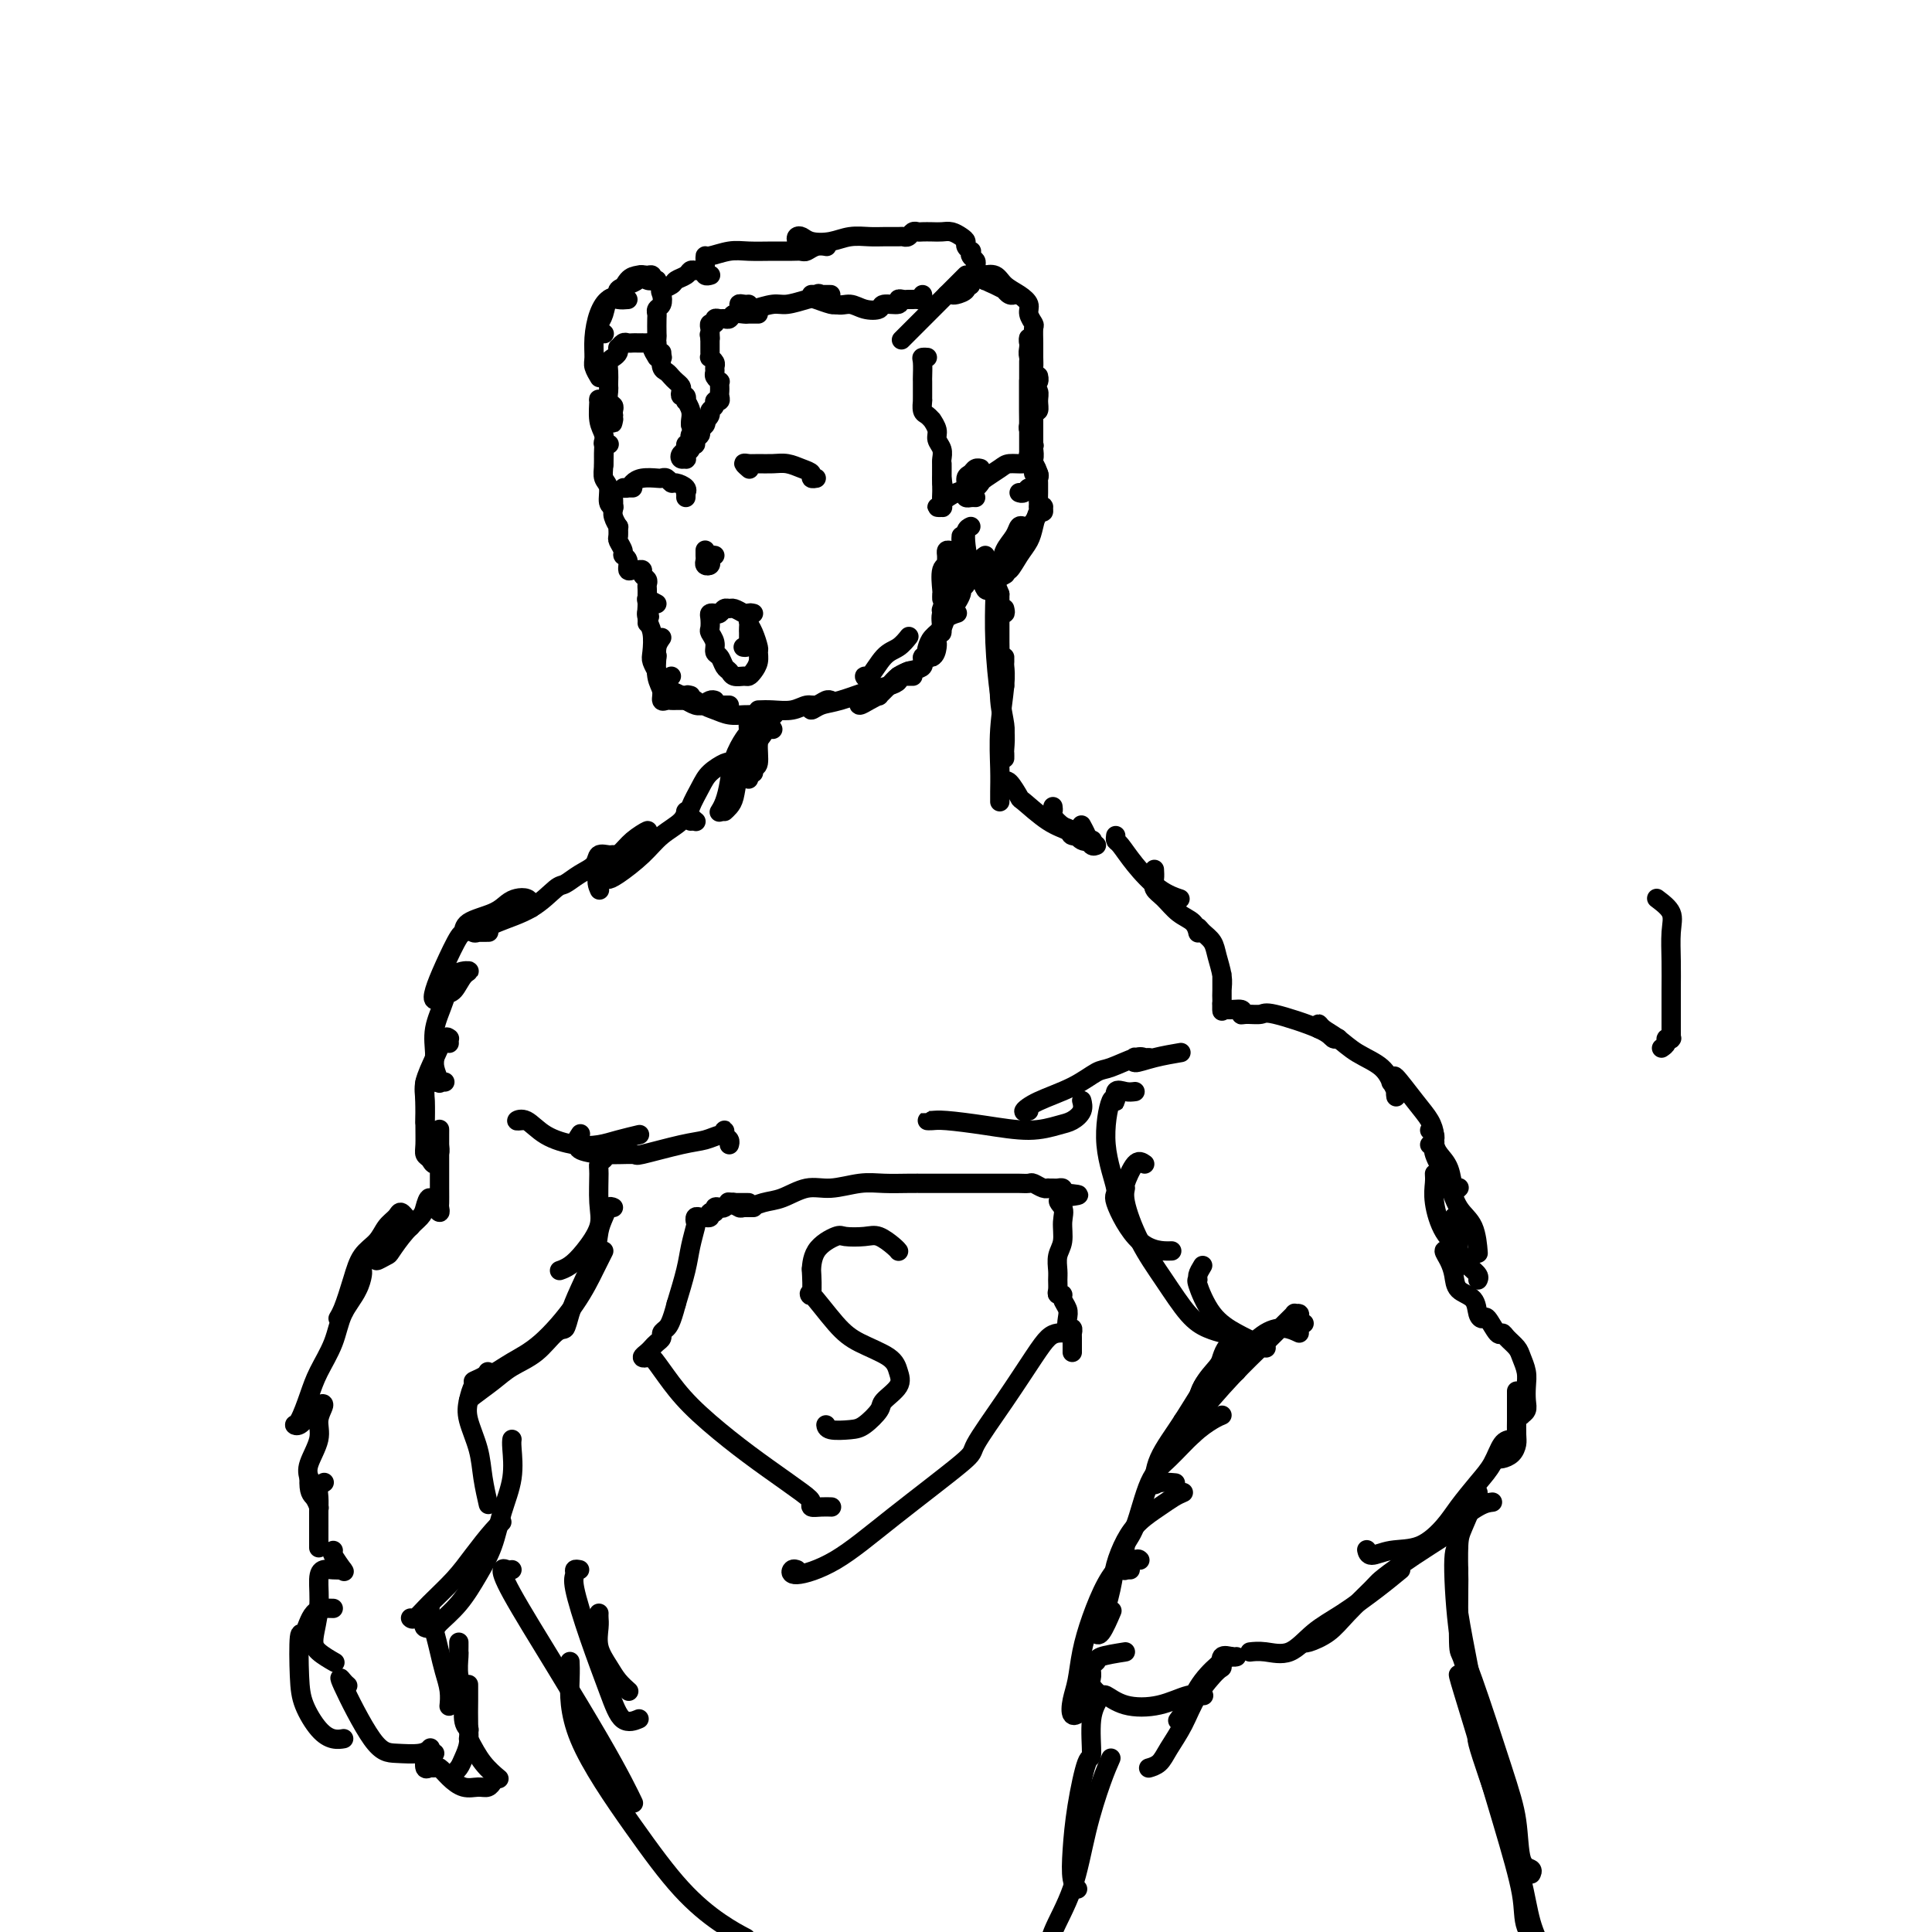 <svg viewBox='0 0 400 400' version='1.1' xmlns='http://www.w3.org/2000/svg' xmlns:xlink='http://www.w3.org/1999/xlink'><g fill='none' stroke='#000000' stroke-width='4' stroke-linecap='round' stroke-linejoin='round'><path d='M136,74c-0.444,-0.732 -0.889,-1.464 -1,-2c-0.111,-0.536 0.111,-0.876 0,-1c-0.111,-0.124 -0.554,-0.033 -1,0c-0.446,0.033 -0.893,0.009 -1,0c-0.107,-0.009 0.126,-0.004 0,0c-0.126,0.004 -0.612,0.005 -1,0c-0.388,-0.005 -0.679,-0.016 -1,0c-0.321,0.016 -0.674,0.060 -1,0c-0.326,-0.060 -0.626,-0.223 -1,0c-0.374,0.223 -0.822,0.833 -1,1c-0.178,0.167 -0.086,-0.107 0,0c0.086,0.107 0.167,0.596 0,1c-0.167,0.404 -0.581,0.724 -1,1c-0.419,0.276 -0.844,0.507 -1,1c-0.156,0.493 -0.043,1.249 0,2c0.043,0.751 0.015,1.496 0,2c-0.015,0.504 -0.018,0.765 0,1c0.018,0.235 0.057,0.444 0,1c-0.057,0.556 -0.211,1.458 0,2c0.211,0.542 0.788,0.723 1,1c0.212,0.277 0.061,0.651 0,1c-0.061,0.349 -0.030,0.675 0,1'/><path d='M127,86c-0.311,2.556 -0.089,1.444 0,1c0.089,-0.444 0.044,-0.222 0,0'/><path d='M126,83c-0.307,-0.027 -0.614,-0.055 -1,0c-0.386,0.055 -0.849,0.191 -1,0c-0.151,-0.191 0.012,-0.709 0,0c-0.012,0.709 -0.199,2.645 0,4c0.199,1.355 0.785,2.128 1,3c0.215,0.872 0.057,1.842 0,3c-0.057,1.158 -0.015,2.504 0,3c0.015,0.496 0.004,0.142 0,0c-0.004,-0.142 -0.002,-0.071 0,0'/><path d='M126,92c0.113,-0.027 0.225,-0.053 0,0c-0.225,0.053 -0.788,0.187 -1,0c-0.212,-0.187 -0.072,-0.695 0,0c0.072,0.695 0.076,2.593 0,4c-0.076,1.407 -0.230,2.325 0,3c0.230,0.675 0.846,1.109 1,2c0.154,0.891 -0.155,2.239 0,3c0.155,0.761 0.772,0.936 1,1c0.228,0.064 0.065,0.018 0,0c-0.065,-0.018 -0.033,-0.009 0,0'/><path d='M127,102c-0.008,0.240 -0.016,0.480 0,1c0.016,0.520 0.057,1.319 0,2c-0.057,0.681 -0.211,1.244 0,2c0.211,0.756 0.789,1.705 1,2c0.211,0.295 0.057,-0.065 0,0c-0.057,0.065 -0.015,0.556 0,1c0.015,0.444 0.004,0.841 0,1c-0.004,0.159 -0.002,0.079 0,0'/><path d='M128,109c0.033,0.786 0.065,1.571 0,2c-0.065,0.429 -0.229,0.501 0,1c0.229,0.499 0.849,1.426 1,2c0.151,0.574 -0.167,0.795 0,1c0.167,0.205 0.819,0.394 1,1c0.181,0.606 -0.110,1.629 0,2c0.110,0.371 0.622,0.088 1,0c0.378,-0.088 0.623,0.018 1,0c0.377,-0.018 0.886,-0.160 1,0c0.114,0.160 -0.165,0.621 0,1c0.165,0.379 0.776,0.675 1,1c0.224,0.325 0.060,0.678 0,1c-0.060,0.322 -0.016,0.614 0,1c0.016,0.386 0.004,0.866 0,1c-0.004,0.134 -0.001,-0.079 0,0c0.001,0.079 0.000,0.451 0,1c-0.000,0.549 -0.000,1.274 0,2'/><path d='M134,126c0.928,2.812 0.249,1.341 0,1c-0.249,-0.341 -0.067,0.447 0,1c0.067,0.553 0.019,0.872 0,1c-0.019,0.128 -0.010,0.064 0,0'/><path d='M136,125c-0.853,-0.461 -1.707,-0.923 -2,-1c-0.293,-0.077 -0.027,0.230 0,1c0.027,0.770 -0.185,2.004 0,3c0.185,0.996 0.768,1.756 1,3c0.232,1.244 0.114,2.973 0,4c-0.114,1.027 -0.223,1.354 0,2c0.223,0.646 0.778,1.613 1,2c0.222,0.387 0.111,0.193 0,0'/><path d='M137,132c-0.420,0.592 -0.841,1.183 -1,2c-0.159,0.817 -0.058,1.858 0,2c0.058,0.142 0.071,-0.617 0,0c-0.071,0.617 -0.226,2.610 0,4c0.226,1.390 0.834,2.176 1,3c0.166,0.824 -0.109,1.685 0,2c0.109,0.315 0.604,0.084 1,0c0.396,-0.084 0.694,-0.023 1,0c0.306,0.023 0.621,0.006 1,0c0.379,-0.006 0.823,-0.002 1,0c0.177,0.002 0.089,0.001 0,0'/><path d='M139,140c-0.407,0.334 -0.814,0.668 -1,1c-0.186,0.332 -0.152,0.663 0,1c0.152,0.337 0.423,0.679 1,1c0.577,0.321 1.461,0.622 2,1c0.539,0.378 0.732,0.833 1,1c0.268,0.167 0.611,0.045 1,0c0.389,-0.045 0.826,-0.013 1,0c0.174,0.013 0.087,0.006 0,0'/><path d='M143,144c-0.436,-0.121 -0.871,-0.243 -1,0c-0.129,0.243 0.049,0.850 0,1c-0.049,0.150 -0.325,-0.156 0,0c0.325,0.156 1.253,0.774 2,1c0.747,0.226 1.314,0.061 2,0c0.686,-0.061 1.490,-0.016 2,0c0.510,0.016 0.724,0.004 1,0c0.276,-0.004 0.613,-0.001 1,0c0.387,0.001 0.825,0.000 1,0c0.175,-0.000 0.088,-0.000 0,0'/><path d='M148,145c-0.268,-0.091 -0.536,-0.182 -1,0c-0.464,0.182 -1.125,0.637 -1,1c0.125,0.363 1.036,0.633 2,1c0.964,0.367 1.982,0.830 3,1c1.018,0.170 2.036,0.045 3,0c0.964,-0.045 1.875,-0.012 3,0c1.125,0.012 2.464,0.003 3,0c0.536,-0.003 0.268,-0.002 0,0'/><path d='M157,147c0.894,-0.033 1.787,-0.065 3,0c1.213,0.065 2.745,0.228 4,0c1.255,-0.228 2.231,-0.846 3,-1c0.769,-0.154 1.330,0.154 2,0c0.670,-0.154 1.450,-0.772 2,-1c0.550,-0.228 0.872,-0.065 1,0c0.128,0.065 0.064,0.033 0,0'/><path d='M168,146c-0.146,0.520 -0.293,1.040 0,1c0.293,-0.040 1.024,-0.640 2,-1c0.976,-0.360 2.195,-0.478 4,-1c1.805,-0.522 4.196,-1.446 6,-2c1.804,-0.554 3.020,-0.736 4,-1c0.980,-0.264 1.726,-0.610 2,-1c0.274,-0.390 0.078,-0.826 0,-1c-0.078,-0.174 -0.039,-0.087 0,0'/><path d='M180,141c-0.465,-0.532 -0.930,-1.064 -1,-1c-0.070,0.064 0.255,0.724 1,0c0.745,-0.724 1.911,-2.833 3,-4c1.089,-1.167 2.101,-1.391 3,-2c0.899,-0.609 1.685,-1.603 2,-2c0.315,-0.397 0.157,-0.199 0,0'/><path d='M343,186c1.268,0.958 2.536,1.915 3,3c0.464,1.085 0.124,2.296 0,4c-0.124,1.704 -0.033,3.900 0,6c0.033,2.100 0.009,4.104 0,6c-0.009,1.896 -0.001,3.685 0,5c0.001,1.315 -0.004,2.155 0,3c0.004,0.845 0.016,1.693 0,2c-0.016,0.307 -0.059,0.071 0,0c0.059,-0.071 0.222,0.022 0,0c-0.222,-0.022 -0.829,-0.160 -1,0c-0.171,0.160 0.094,0.617 0,1c-0.094,0.383 -0.547,0.691 -1,1'/><path d='M178,145c-0.162,0.502 -0.325,1.004 0,1c0.325,-0.004 1.136,-0.515 2,-1c0.864,-0.485 1.780,-0.943 2,-1c0.220,-0.057 -0.256,0.286 0,0c0.256,-0.286 1.244,-1.200 2,-2c0.756,-0.800 1.280,-1.485 2,-2c0.720,-0.515 1.634,-0.862 2,-1c0.366,-0.138 0.183,-0.069 0,0'/><path d='M189,140c-0.311,0.007 -0.621,0.014 -1,0c-0.379,-0.014 -0.825,-0.050 -1,0c-0.175,0.050 -0.079,0.187 0,0c0.079,-0.187 0.140,-0.698 1,-1c0.860,-0.302 2.518,-0.396 3,-1c0.482,-0.604 -0.211,-1.717 0,-2c0.211,-0.283 1.324,0.264 2,0c0.676,-0.264 0.913,-1.340 1,-2c0.087,-0.660 0.025,-0.903 0,-1c-0.025,-0.097 -0.012,-0.049 0,0'/><path d='M193,136c0.109,-0.440 0.218,-0.880 0,-1c-0.218,-0.120 -0.764,0.081 -1,0c-0.236,-0.081 -0.161,-0.442 0,-1c0.161,-0.558 0.408,-1.313 1,-2c0.592,-0.688 1.530,-1.308 2,-2c0.470,-0.692 0.473,-1.456 1,-2c0.527,-0.544 1.579,-0.870 2,-1c0.421,-0.130 0.210,-0.065 0,0'/><path d='M195,131c-0.012,0.024 -0.023,0.049 0,0c0.023,-0.049 0.082,-0.170 0,-1c-0.082,-0.830 -0.305,-2.369 0,-3c0.305,-0.631 1.140,-0.355 2,-1c0.860,-0.645 1.747,-2.212 2,-3c0.253,-0.788 -0.128,-0.799 0,-1c0.128,-0.201 0.765,-0.593 1,-1c0.235,-0.407 0.067,-0.831 0,-1c-0.067,-0.169 -0.034,-0.085 0,0'/><path d='M197,127c-0.437,0.061 -0.875,0.122 -1,0c-0.125,-0.122 0.061,-0.428 0,-1c-0.061,-0.572 -0.370,-1.411 0,-2c0.370,-0.589 1.420,-0.929 2,-2c0.580,-1.071 0.692,-2.875 1,-4c0.308,-1.125 0.814,-1.572 1,-2c0.186,-0.428 0.053,-0.837 0,-1c-0.053,-0.163 -0.027,-0.082 0,0'/><path d='M199,114c-0.732,0.024 -1.464,0.047 -2,0c-0.536,-0.047 -0.877,-0.165 -1,0c-0.123,0.165 -0.029,0.614 0,1c0.029,0.386 -0.006,0.708 0,1c0.006,0.292 0.054,0.554 0,1c-0.054,0.446 -0.211,1.075 0,2c0.211,0.925 0.788,2.145 1,3c0.212,0.855 0.057,1.346 0,1c-0.057,-0.346 -0.016,-1.527 0,-2c0.016,-0.473 0.008,-0.236 0,0'/><path d='M199,112c0.006,-0.533 0.013,-1.066 0,-1c-0.013,0.066 -0.045,0.730 0,1c0.045,0.270 0.166,0.146 0,1c-0.166,0.854 -0.619,2.685 -1,4c-0.381,1.315 -0.690,2.115 -1,3c-0.310,0.885 -0.622,1.854 -1,3c-0.378,1.146 -0.822,2.470 -1,3c-0.178,0.530 -0.089,0.265 0,0'/><path d='M197,117c-0.845,-0.008 -1.691,-0.016 -2,1c-0.309,1.016 -0.083,3.056 0,4c0.083,0.944 0.022,0.793 0,1c-0.022,0.207 -0.006,0.774 0,1c0.006,0.226 0.003,0.113 0,0'/><path d='M137,73c-0.423,0.083 -0.845,0.167 -1,0c-0.155,-0.167 -0.042,-0.583 0,-1c0.042,-0.417 0.012,-0.833 0,-1c-0.012,-0.167 -0.006,-0.083 0,0'/><path d='M147,57c0.112,-0.030 0.223,-0.061 0,0c-0.223,0.061 -0.781,0.213 -1,0c-0.219,-0.213 -0.101,-0.790 0,-1c0.101,-0.210 0.183,-0.053 0,0c-0.183,0.053 -0.630,0.003 -1,0c-0.370,-0.003 -0.661,0.041 -1,0c-0.339,-0.041 -0.725,-0.165 -1,0c-0.275,0.165 -0.438,0.621 -1,1c-0.562,0.379 -1.523,0.683 -2,1c-0.477,0.317 -0.471,0.648 -1,1c-0.529,0.352 -1.592,0.725 -2,1c-0.408,0.275 -0.162,0.453 0,1c0.162,0.547 0.239,1.464 0,2c-0.239,0.536 -0.796,0.692 -1,1c-0.204,0.308 -0.056,0.767 0,1c0.056,0.233 0.019,0.238 0,1c-0.019,0.762 -0.019,2.279 0,3c0.019,0.721 0.057,0.645 0,1c-0.057,0.355 -0.208,1.142 0,2c0.208,0.858 0.777,1.788 1,2c0.223,0.212 0.101,-0.294 0,0c-0.101,0.294 -0.181,1.388 0,2c0.181,0.612 0.623,0.741 1,1c0.377,0.259 0.688,0.648 1,1c0.312,0.352 0.623,0.668 1,1c0.377,0.332 0.819,0.682 1,1c0.181,0.318 0.100,0.606 0,1c-0.100,0.394 -0.219,0.896 0,1c0.219,0.104 0.777,-0.190 1,0c0.223,0.190 0.112,0.863 0,1c-0.112,0.137 -0.226,-0.262 0,0c0.226,0.262 0.792,1.186 1,2c0.208,0.814 0.060,1.518 0,2c-0.060,0.482 -0.030,0.741 0,1'/><path d='M143,88c1.082,3.732 0.286,2.060 0,2c-0.286,-0.060 -0.063,1.490 0,2c0.063,0.510 -0.035,-0.021 0,0c0.035,0.021 0.202,0.595 0,1c-0.202,0.405 -0.773,0.641 -1,1c-0.227,0.359 -0.109,0.839 0,1c0.109,0.161 0.211,0.001 0,0c-0.211,-0.001 -0.733,0.157 -1,0c-0.267,-0.157 -0.278,-0.630 0,-1c0.278,-0.370 0.844,-0.638 1,-1c0.156,-0.362 -0.098,-0.818 0,-1c0.098,-0.182 0.547,-0.090 1,0c0.453,0.090 0.910,0.179 1,0c0.090,-0.179 -0.186,-0.625 0,-1c0.186,-0.375 0.833,-0.678 1,-1c0.167,-0.322 -0.147,-0.664 0,-1c0.147,-0.336 0.756,-0.668 1,-1c0.244,-0.332 0.122,-0.666 0,-1'/><path d='M146,87c0.553,-1.190 -0.063,-0.165 0,0c0.063,0.165 0.805,-0.529 1,-1c0.195,-0.471 -0.158,-0.718 0,-1c0.158,-0.282 0.827,-0.601 1,-1c0.173,-0.399 -0.150,-0.880 0,-1c0.150,-0.120 0.772,0.122 1,0c0.228,-0.122 0.062,-0.606 0,-1c-0.062,-0.394 -0.020,-0.697 0,-1c0.020,-0.303 0.020,-0.606 0,-1c-0.020,-0.394 -0.058,-0.879 0,-1c0.058,-0.121 0.213,0.123 0,0c-0.213,-0.123 -0.793,-0.611 -1,-1c-0.207,-0.389 -0.041,-0.678 0,-1c0.041,-0.322 -0.041,-0.678 0,-1c0.041,-0.322 0.207,-0.611 0,-1c-0.207,-0.389 -0.788,-0.878 -1,-1c-0.212,-0.122 -0.057,0.122 0,0c0.057,-0.122 0.015,-0.610 0,-1c-0.015,-0.390 -0.004,-0.682 0,-1c0.004,-0.318 0.001,-0.662 0,-1c-0.001,-0.338 -0.001,-0.669 0,-1'/><path d='M147,70c-0.308,-1.653 -0.079,-0.284 0,0c0.079,0.284 0.006,-0.516 0,-1c-0.006,-0.484 0.054,-0.651 0,-1c-0.054,-0.349 -0.222,-0.878 0,-1c0.222,-0.122 0.833,0.165 1,0c0.167,-0.165 -0.111,-0.780 0,-1c0.111,-0.220 0.611,-0.045 1,0c0.389,0.045 0.668,-0.041 1,0c0.332,0.041 0.719,0.207 1,0c0.281,-0.207 0.457,-0.788 1,-1c0.543,-0.212 1.452,-0.057 2,0c0.548,0.057 0.735,0.015 1,0c0.265,-0.015 0.607,-0.004 1,0c0.393,0.004 0.837,0.001 1,0c0.163,-0.001 0.047,-0.000 0,0c-0.047,0.000 -0.023,0.000 0,0'/><path d='M155,63c-0.288,0.028 -0.576,0.056 -1,0c-0.424,-0.056 -0.986,-0.196 -1,0c-0.014,0.196 0.518,0.729 1,1c0.482,0.271 0.915,0.282 2,0c1.085,-0.282 2.823,-0.856 4,-1c1.177,-0.144 1.794,0.144 3,0c1.206,-0.144 3.003,-0.718 4,-1c0.997,-0.282 1.195,-0.271 2,0c0.805,0.271 2.217,0.804 3,1c0.783,0.196 0.938,0.056 1,0c0.062,-0.056 0.031,-0.028 0,0'/><path d='M172,61c-1.127,0.005 -2.255,0.009 -3,0c-0.745,-0.009 -1.109,-0.032 -1,0c0.109,0.032 0.689,0.117 1,0c0.311,-0.117 0.354,-0.437 1,0c0.646,0.437 1.897,1.630 3,2c1.103,0.370 2.058,-0.082 3,0c0.942,0.082 1.870,0.698 3,1c1.130,0.302 2.464,0.291 3,0c0.536,-0.291 0.276,-0.863 1,-1c0.724,-0.137 2.432,0.159 3,0c0.568,-0.159 -0.003,-0.775 0,-1c0.003,-0.225 0.579,-0.059 1,0c0.421,0.059 0.687,0.012 1,0c0.313,-0.012 0.672,0.011 1,0c0.328,-0.011 0.624,-0.054 1,0c0.376,0.054 0.832,0.207 1,0c0.168,-0.207 0.048,-0.773 0,-1c-0.048,-0.227 -0.024,-0.113 0,0'/><path d='M146,55c0.004,-0.301 0.008,-0.603 0,-1c-0.008,-0.397 -0.029,-0.891 0,-1c0.029,-0.109 0.108,0.167 1,0c0.892,-0.167 2.596,-0.777 4,-1c1.404,-0.223 2.508,-0.059 4,0c1.492,0.059 3.372,0.012 5,0c1.628,-0.012 3.004,0.011 4,0c0.996,-0.011 1.612,-0.055 2,0c0.388,0.055 0.547,0.211 1,0c0.453,-0.211 1.199,-0.788 2,-1c0.801,-0.212 1.657,-0.061 2,0c0.343,0.061 0.171,0.030 0,0'/><path d='M166,52c-0.402,-0.740 -0.803,-1.479 -1,-2c-0.197,-0.521 -0.188,-0.823 0,-1c0.188,-0.177 0.557,-0.230 1,0c0.443,0.230 0.961,0.741 2,1c1.039,0.259 2.601,0.266 4,0c1.399,-0.266 2.637,-0.803 4,-1c1.363,-0.197 2.852,-0.052 4,0c1.148,0.052 1.957,0.010 3,0c1.043,-0.010 2.321,0.011 3,0c0.679,-0.011 0.758,-0.056 1,0c0.242,0.056 0.645,0.211 1,0c0.355,-0.211 0.661,-0.788 1,-1c0.339,-0.212 0.709,-0.057 1,0c0.291,0.057 0.501,0.018 1,0c0.499,-0.018 1.286,-0.016 2,0c0.714,0.016 1.353,0.045 2,0c0.647,-0.045 1.301,-0.166 2,0c0.699,0.166 1.441,0.618 2,1c0.559,0.382 0.933,0.694 1,1c0.067,0.306 -0.175,0.607 0,1c0.175,0.393 0.765,0.879 1,1c0.235,0.121 0.116,-0.123 0,0c-0.116,0.123 -0.227,0.611 0,1c0.227,0.389 0.794,0.678 1,1c0.206,0.322 0.053,0.677 0,1c-0.053,0.323 -0.004,0.612 0,1c0.004,0.388 -0.037,0.874 0,1c0.037,0.126 0.154,-0.107 0,0c-0.154,0.107 -0.577,0.553 -1,1'/><path d='M201,58c0.363,1.729 -0.730,1.052 -1,1c-0.270,-0.052 0.281,0.522 0,1c-0.281,0.478 -1.395,0.860 -2,1c-0.605,0.140 -0.701,0.038 -1,0c-0.299,-0.038 -0.800,-0.011 -1,0c-0.200,0.011 -0.100,0.005 0,0'/><path d='M200,57c0.042,-0.042 0.085,-0.085 0,0c-0.085,0.085 -0.297,0.297 -1,1c-0.703,0.703 -1.898,1.898 -3,3c-1.102,1.102 -2.110,2.110 -3,3c-0.890,0.890 -1.661,1.661 -2,2c-0.339,0.339 -0.245,0.245 -1,1c-0.755,0.755 -2.359,2.359 -3,3c-0.641,0.641 -0.321,0.321 0,0'/><path d='M204,58c-0.020,0.113 -0.041,0.226 0,0c0.041,-0.226 0.143,-0.789 0,-1c-0.143,-0.211 -0.530,-0.068 -1,0c-0.470,0.068 -1.022,0.061 -1,0c0.022,-0.061 0.618,-0.175 1,0c0.382,0.175 0.550,0.639 1,1c0.450,0.361 1.182,0.619 2,1c0.818,0.381 1.722,0.887 2,1c0.278,0.113 -0.070,-0.166 0,0c0.070,0.166 0.557,0.775 1,1c0.443,0.225 0.841,0.064 1,0c0.159,-0.064 0.080,-0.032 0,0'/><path d='M205,57c-0.608,0.048 -1.217,0.096 -1,0c0.217,-0.096 1.258,-0.335 2,0c0.742,0.335 1.183,1.246 2,2c0.817,0.754 2.009,1.352 3,2c0.991,0.648 1.782,1.345 2,2c0.218,0.655 -0.138,1.267 0,2c0.138,0.733 0.769,1.586 1,2c0.231,0.414 0.061,0.387 0,1c-0.061,0.613 -0.013,1.865 0,3c0.013,1.135 -0.011,2.151 0,3c0.011,0.849 0.055,1.530 0,2c-0.055,0.470 -0.211,0.728 0,1c0.211,0.272 0.789,0.557 1,1c0.211,0.443 0.057,1.042 0,1c-0.057,-0.042 -0.016,-0.726 0,-1c0.016,-0.274 0.008,-0.137 0,0'/><path d='M214,72c-0.420,-0.257 -0.841,-0.515 -1,-1c-0.159,-0.485 -0.058,-1.199 0,-1c0.058,0.199 0.072,1.309 0,2c-0.072,0.691 -0.230,0.961 0,2c0.230,1.039 0.847,2.846 1,4c0.153,1.154 -0.159,1.654 0,2c0.159,0.346 0.788,0.537 1,1c0.212,0.463 0.005,1.196 0,2c-0.005,0.804 0.191,1.678 0,2c-0.191,0.322 -0.769,0.092 -1,0c-0.231,-0.092 -0.116,-0.046 0,0'/><path d='M213,76c0.000,-0.381 0.000,-0.763 0,-1c0.000,-0.237 0.000,-0.331 0,0c-0.000,0.331 0.000,1.086 0,2c0.000,0.914 -0.000,1.987 0,3c0.000,1.013 0.000,1.967 0,3c-0.000,1.033 -0.000,2.147 0,3c0.000,0.853 0.000,1.445 0,2c0.000,0.555 0.000,1.072 0,1c-0.000,-0.072 0.000,-0.735 0,-1c0.000,-0.265 0.000,-0.133 0,0'/><path d='M213,79c-0.001,-0.129 -0.001,-0.258 0,0c0.001,0.258 0.004,0.904 0,2c-0.004,1.096 -0.015,2.643 0,4c0.015,1.357 0.057,2.523 0,3c-0.057,0.477 -0.211,0.264 0,1c0.211,0.736 0.789,2.421 1,3c0.211,0.579 0.057,0.052 0,0c-0.057,-0.052 -0.015,0.371 0,0c0.015,-0.371 0.004,-1.534 0,-2c-0.004,-0.466 -0.002,-0.233 0,0'/><path d='M214,84c0.000,-0.483 0.000,-0.966 0,-1c-0.000,-0.034 -0.000,0.381 0,1c0.000,0.619 0.001,1.441 0,2c-0.001,0.559 -0.004,0.855 0,2c0.004,1.145 0.015,3.140 0,4c-0.015,0.860 -0.057,0.584 0,1c0.057,0.416 0.211,1.524 0,2c-0.211,0.476 -0.788,0.320 -1,0c-0.212,-0.320 -0.061,-0.806 0,-1c0.061,-0.194 0.030,-0.097 0,0'/><path d='M213,89c0.000,0.671 0.000,1.343 0,2c0.000,0.657 0.000,1.300 0,2c-0.000,0.700 0.000,1.458 0,2c0.000,0.542 -0.000,0.869 0,1c0.000,0.131 0.000,0.065 0,0'/><path d='M191,74c0.536,0.007 1.072,0.013 1,0c-0.072,-0.013 -0.751,-0.046 -1,0c-0.249,0.046 -0.067,0.170 0,1c0.067,0.830 0.018,2.364 0,3c-0.018,0.636 -0.006,0.373 0,1c0.006,0.627 0.004,2.142 0,3c-0.004,0.858 -0.011,1.057 0,1c0.011,-0.057 0.040,-0.371 0,0c-0.040,0.371 -0.150,1.426 0,2c0.150,0.574 0.561,0.668 1,1c0.439,0.332 0.906,0.904 1,1c0.094,0.096 -0.185,-0.283 0,0c0.185,0.283 0.834,1.227 1,2c0.166,0.773 -0.152,1.375 0,2c0.152,0.625 0.773,1.272 1,2c0.227,0.728 0.061,1.538 0,2c-0.061,0.462 -0.016,0.578 0,1c0.016,0.422 0.004,1.152 0,2c-0.004,0.848 -0.001,1.814 0,2c0.001,0.186 0.001,-0.407 0,-1'/><path d='M195,99c0.667,4.167 0.333,2.083 0,0'/><path d='M195,97c0.000,-0.428 0.000,-0.855 0,-1c-0.000,-0.145 -0.000,-0.007 0,0c0.000,0.007 0.000,-0.115 0,0c-0.000,0.115 -0.000,0.468 0,1c0.000,0.532 0.001,1.242 0,2c-0.001,0.758 -0.005,1.562 0,2c0.005,0.438 0.019,0.510 0,1c-0.019,0.490 -0.071,1.400 0,2c0.071,0.600 0.265,0.891 0,1c-0.265,0.109 -0.990,0.036 -1,0c-0.010,-0.036 0.695,-0.036 1,0c0.305,0.036 0.210,0.108 0,0c-0.210,-0.108 -0.537,-0.396 0,-1c0.537,-0.604 1.936,-1.525 3,-2c1.064,-0.475 1.791,-0.506 2,-1c0.209,-0.494 -0.102,-1.453 0,-2c0.102,-0.547 0.615,-0.683 1,-1c0.385,-0.317 0.642,-0.816 1,-1c0.358,-0.184 0.817,-0.053 1,0c0.183,0.053 0.092,0.026 0,0'/><path d='M202,103c-0.316,-0.022 -0.632,-0.043 -1,0c-0.368,0.043 -0.789,0.152 -1,0c-0.211,-0.152 -0.213,-0.565 0,-1c0.213,-0.435 0.641,-0.894 1,-1c0.359,-0.106 0.647,0.139 1,0c0.353,-0.139 0.769,-0.664 1,-1c0.231,-0.336 0.275,-0.484 1,-1c0.725,-0.516 2.131,-1.399 3,-2c0.869,-0.601 1.200,-0.920 2,-1c0.800,-0.080 2.068,0.077 3,0c0.932,-0.077 1.529,-0.390 2,0c0.471,0.390 0.817,1.481 1,2c0.183,0.519 0.203,0.465 0,1c-0.203,0.535 -0.629,1.660 -1,2c-0.371,0.340 -0.687,-0.105 -1,0c-0.313,0.105 -0.623,0.759 -1,1c-0.377,0.241 -0.822,0.069 -1,0c-0.178,-0.069 -0.089,-0.034 0,0'/><path d='M214,98c0.423,-0.096 0.845,-0.191 1,0c0.155,0.191 0.042,0.670 0,1c-0.042,0.330 -0.014,0.512 0,1c0.014,0.488 0.014,1.283 0,2c-0.014,0.717 -0.042,1.355 0,2c0.042,0.645 0.156,1.297 0,2c-0.156,0.703 -0.580,1.459 -1,2c-0.420,0.541 -0.834,0.869 -1,1c-0.166,0.131 -0.083,0.066 0,0'/><path d='M215,105c0.429,0.035 0.858,0.071 1,0c0.142,-0.071 -0.003,-0.248 0,0c0.003,0.248 0.153,0.922 0,1c-0.153,0.078 -0.608,-0.441 -1,0c-0.392,0.441 -0.722,1.841 -1,3c-0.278,1.159 -0.505,2.076 -1,3c-0.495,0.924 -1.257,1.855 -2,3c-0.743,1.145 -1.467,2.503 -2,3c-0.533,0.497 -0.874,0.134 -1,0c-0.126,-0.134 -0.036,-0.038 0,0c0.036,0.038 0.018,0.019 0,0'/><path d='M213,109c-0.325,0.042 -0.649,0.084 -1,0c-0.351,-0.084 -0.728,-0.293 -1,0c-0.272,0.293 -0.440,1.087 -1,2c-0.560,0.913 -1.513,1.943 -2,3c-0.487,1.057 -0.509,2.140 -1,3c-0.491,0.860 -1.451,1.499 -2,2c-0.549,0.501 -0.686,0.866 -1,1c-0.314,0.134 -0.804,0.038 -1,0c-0.196,-0.038 -0.098,-0.019 0,0'/><path d='M201,109c-0.407,0.184 -0.814,0.368 -1,1c-0.186,0.632 -0.152,1.711 0,3c0.152,1.289 0.423,2.786 1,4c0.577,1.214 1.461,2.143 2,3c0.539,0.857 0.732,1.642 1,2c0.268,0.358 0.611,0.289 1,0c0.389,-0.289 0.826,-0.797 1,-1c0.174,-0.203 0.087,-0.102 0,0'/><path d='M204,115c-0.322,0.219 -0.645,0.438 -1,1c-0.355,0.562 -0.743,1.467 -1,2c-0.257,0.533 -0.384,0.693 0,1c0.384,0.307 1.280,0.762 2,1c0.720,0.238 1.265,0.260 2,0c0.735,-0.260 1.659,-0.801 2,-1c0.341,-0.199 0.097,-0.057 0,0c-0.097,0.057 -0.049,0.028 0,0'/><path d='M136,58c-0.446,0.115 -0.892,0.230 -1,0c-0.108,-0.230 0.123,-0.805 0,-1c-0.123,-0.195 -0.601,-0.011 -1,0c-0.399,0.011 -0.720,-0.151 -1,0c-0.280,0.151 -0.520,0.615 -1,1c-0.480,0.385 -1.201,0.691 -2,1c-0.799,0.309 -1.677,0.622 -2,1c-0.323,0.378 -0.092,0.822 0,1c0.092,0.178 0.046,0.089 0,0'/><path d='M136,58c-0.749,0.111 -1.499,0.223 -2,0c-0.501,-0.223 -0.754,-0.780 -1,-1c-0.246,-0.220 -0.485,-0.102 -1,0c-0.515,0.102 -1.304,0.188 -2,1c-0.696,0.812 -1.298,2.350 -2,3c-0.702,0.650 -1.505,0.413 -2,1c-0.495,0.587 -0.682,2.000 -1,3c-0.318,1.000 -0.766,1.588 -1,2c-0.234,0.412 -0.255,0.649 0,1c0.255,0.351 0.787,0.814 1,1c0.213,0.186 0.106,0.093 0,0'/><path d='M130,62c-0.671,0.058 -1.342,0.116 -2,0c-0.658,-0.116 -1.302,-0.408 -2,0c-0.698,0.408 -1.451,1.514 -2,3c-0.549,1.486 -0.893,3.351 -1,5c-0.107,1.649 0.023,3.081 0,4c-0.023,0.919 -0.198,1.324 0,2c0.198,0.676 0.771,1.622 1,2c0.229,0.378 0.115,0.189 0,0'/><path d='M156,127c-0.429,-0.093 -0.857,-0.186 -1,0c-0.143,0.186 -0.000,0.651 0,1c0.000,0.349 -0.143,0.583 0,1c0.143,0.417 0.571,1.018 1,2c0.429,0.982 0.858,2.344 1,3c0.142,0.656 -0.002,0.606 0,1c0.002,0.394 0.152,1.231 0,2c-0.152,0.769 -0.604,1.471 -1,2c-0.396,0.529 -0.736,0.886 -1,1c-0.264,0.114 -0.452,-0.015 -1,0c-0.548,0.015 -1.457,0.173 -2,0c-0.543,-0.173 -0.719,-0.679 -1,-1c-0.281,-0.321 -0.668,-0.457 -1,-1c-0.332,-0.543 -0.611,-1.492 -1,-2c-0.389,-0.508 -0.889,-0.573 -1,-1c-0.111,-0.427 0.166,-1.214 0,-2c-0.166,-0.786 -0.773,-1.570 -1,-2c-0.227,-0.430 -0.072,-0.507 0,-1c0.072,-0.493 0.061,-1.404 0,-2c-0.061,-0.596 -0.171,-0.877 0,-1c0.171,-0.123 0.622,-0.086 1,0c0.378,0.086 0.682,0.223 1,0c0.318,-0.223 0.649,-0.804 1,-1c0.351,-0.196 0.721,-0.007 1,0c0.279,0.007 0.467,-0.167 1,0c0.533,0.167 1.411,0.675 2,1c0.589,0.325 0.890,0.468 1,1c0.110,0.532 0.030,1.452 0,2c-0.030,0.548 -0.008,0.725 0,1c0.008,0.275 0.002,0.650 0,1c-0.002,0.350 -0.001,0.675 0,1'/><path d='M155,133c-0.067,1.156 -0.733,1.044 -1,1c-0.267,-0.044 -0.133,-0.022 0,0'/><path d='M131,101c-0.284,0.006 -0.569,0.012 -1,0c-0.431,-0.012 -1.009,-0.042 -1,0c0.009,0.042 0.604,0.155 1,0c0.396,-0.155 0.592,-0.579 1,-1c0.408,-0.421 1.027,-0.841 2,-1c0.973,-0.159 2.301,-0.057 3,0c0.699,0.057 0.769,0.071 1,0c0.231,-0.071 0.622,-0.225 1,0c0.378,0.225 0.742,0.830 1,1c0.258,0.170 0.409,-0.094 1,0c0.591,0.094 1.623,0.547 2,1c0.377,0.453 0.101,0.905 0,1c-0.101,0.095 -0.027,-0.167 0,0c0.027,0.167 0.008,0.762 0,1c-0.008,0.238 -0.004,0.119 0,0'/><path d='M155,97c0.132,0.113 0.265,0.227 0,0c-0.265,-0.227 -0.927,-0.794 -1,-1c-0.073,-0.206 0.445,-0.052 1,0c0.555,0.052 1.148,0.003 2,0c0.852,-0.003 1.965,0.042 3,0c1.035,-0.042 1.994,-0.169 3,0c1.006,0.169 2.060,0.634 3,1c0.940,0.366 1.768,0.634 2,1c0.232,0.366 -0.130,0.829 0,1c0.130,0.171 0.751,0.049 1,0c0.249,-0.049 0.124,-0.024 0,0'/><path d='M146,114c0.002,-0.091 0.004,-0.181 0,0c-0.004,0.181 -0.015,0.634 0,1c0.015,0.366 0.056,0.644 0,1c-0.056,0.356 -0.207,0.789 0,1c0.207,0.211 0.774,0.200 1,0c0.226,-0.200 0.112,-0.590 0,-1c-0.112,-0.410 -0.223,-0.841 0,-1c0.223,-0.159 0.778,-0.045 1,0c0.222,0.045 0.111,0.023 0,0'/><path d='M207,123c-0.001,0.643 -0.001,1.286 0,2c0.001,0.714 0.004,1.498 0,3c-0.004,1.502 -0.015,3.723 0,6c0.015,2.277 0.056,4.610 0,6c-0.056,1.390 -0.207,1.836 0,2c0.207,0.164 0.774,0.047 1,0c0.226,-0.047 0.113,-0.023 0,0'/><path d='M207,123c-0.421,-1.094 -0.842,-2.188 -1,-2c-0.158,0.188 -0.053,1.657 0,2c0.053,0.343 0.053,-0.441 0,1c-0.053,1.441 -0.158,5.108 0,9c0.158,3.892 0.578,8.010 1,11c0.422,2.990 0.845,4.853 1,6c0.155,1.147 0.042,1.578 0,2c-0.042,0.422 -0.012,0.835 0,1c0.012,0.165 0.006,0.083 0,0'/><path d='M208,126c0.115,0.490 0.231,0.980 0,1c-0.231,0.020 -0.808,-0.429 -1,1c-0.192,1.429 0.001,4.736 0,8c-0.001,3.264 -0.196,6.486 0,9c0.196,2.514 0.785,4.320 1,6c0.215,1.680 0.058,3.234 0,4c-0.058,0.766 -0.016,0.745 0,1c0.016,0.255 0.004,0.787 0,1c-0.004,0.213 -0.002,0.106 0,0'/><path d='M208,137c-0.002,-0.522 -0.004,-1.045 0,-1c0.004,0.045 0.015,0.657 0,1c-0.015,0.343 -0.057,0.417 0,1c0.057,0.583 0.211,1.677 0,4c-0.211,2.323 -0.789,5.877 -1,9c-0.211,3.123 -0.057,5.817 0,8c0.057,2.183 0.015,3.857 0,5c-0.015,1.143 -0.004,1.755 0,2c0.004,0.245 0.002,0.122 0,0'/><path d='M160,151c-0.342,-0.619 -0.684,-1.239 -1,-1c-0.316,0.239 -0.607,1.336 -1,2c-0.393,0.664 -0.890,0.896 -1,2c-0.110,1.104 0.166,3.079 0,4c-0.166,0.921 -0.776,0.786 -1,1c-0.224,0.214 -0.064,0.775 0,1c0.064,0.225 0.032,0.112 0,0'/><path d='M158,150c-0.340,-0.442 -0.679,-0.884 -1,-1c-0.321,-0.116 -0.622,0.093 -1,0c-0.378,-0.093 -0.833,-0.487 -1,0c-0.167,0.487 -0.045,1.854 0,3c0.045,1.146 0.012,2.070 0,3c-0.012,0.930 -0.003,1.866 0,3c0.003,1.134 0.001,2.467 0,3c-0.001,0.533 -0.000,0.267 0,0'/><path d='M155,149c0.202,0.500 0.404,0.999 0,3c-0.404,2.001 -1.415,5.503 -2,8c-0.585,2.497 -0.744,3.989 -1,5c-0.256,1.011 -0.607,1.541 -1,2c-0.393,0.459 -0.826,0.845 -1,1c-0.174,0.155 -0.087,0.077 0,0'/><path d='M154,154c0.407,-0.303 0.814,-0.605 1,-1c0.186,-0.395 0.152,-0.881 0,-1c-0.152,-0.119 -0.423,0.129 -1,1c-0.577,0.871 -1.461,2.363 -2,4c-0.539,1.637 -0.732,3.418 -1,5c-0.268,1.582 -0.611,2.964 -1,4c-0.389,1.036 -0.826,1.724 -1,2c-0.174,0.276 -0.087,0.138 0,0'/><path d='M151,158c-0.128,-0.164 -0.256,-0.328 -1,0c-0.744,0.328 -2.105,1.149 -3,2c-0.895,0.851 -1.326,1.731 -2,3c-0.674,1.269 -1.593,2.928 -2,4c-0.407,1.072 -0.302,1.558 0,2c0.302,0.442 0.801,0.841 1,1c0.199,0.159 0.100,0.080 0,0'/><path d='M143,170c-0.427,-0.267 -0.853,-0.533 -1,-1c-0.147,-0.467 -0.014,-1.134 0,-1c0.014,0.134 -0.092,1.070 -1,2c-0.908,0.930 -2.619,1.854 -4,3c-1.381,1.146 -2.433,2.514 -4,4c-1.567,1.486 -3.649,3.092 -5,4c-1.351,0.908 -1.970,1.120 -2,1c-0.030,-0.120 0.530,-0.571 1,-1c0.470,-0.429 0.848,-0.837 1,-1c0.152,-0.163 0.076,-0.082 0,0'/><path d='M133,173c0.704,-0.584 1.408,-1.168 1,-1c-0.408,0.168 -1.927,1.089 -3,2c-1.073,0.911 -1.700,1.811 -3,3c-1.300,1.189 -3.273,2.666 -4,4c-0.727,1.334 -0.208,2.524 0,3c0.208,0.476 0.104,0.238 0,0'/><path d='M208,162c-0.052,0.091 -0.104,0.181 0,0c0.104,-0.181 0.364,-0.634 1,0c0.636,0.634 1.647,2.356 2,3c0.353,0.644 0.050,0.211 1,1c0.950,0.789 3.155,2.800 5,4c1.845,1.200 3.330,1.590 4,2c0.670,0.410 0.527,0.841 1,1c0.473,0.159 1.564,0.045 2,0c0.436,-0.045 0.218,-0.023 0,0'/><path d='M218,167c0.048,0.366 0.095,0.733 0,1c-0.095,0.267 -0.333,0.436 0,1c0.333,0.564 1.239,1.524 2,2c0.761,0.476 1.379,0.468 2,1c0.621,0.532 1.244,1.605 2,2c0.756,0.395 1.645,0.113 2,0c0.355,-0.113 0.178,-0.056 0,0'/><path d='M224,171c-0.091,-0.166 -0.182,-0.332 0,0c0.182,0.332 0.636,1.161 1,2c0.364,0.839 0.636,1.687 1,2c0.364,0.313 0.818,0.089 1,0c0.182,-0.089 0.091,-0.045 0,0'/><path d='M127,180c-0.015,-0.729 -0.030,-1.457 0,-2c0.030,-0.543 0.105,-0.900 0,-1c-0.105,-0.100 -0.388,0.058 -1,0c-0.612,-0.058 -1.551,-0.330 -2,0c-0.449,0.330 -0.406,1.264 -1,2c-0.594,0.736 -1.824,1.275 -3,2c-1.176,0.725 -2.297,1.638 -3,2c-0.703,0.362 -0.988,0.174 -2,1c-1.012,0.826 -2.753,2.666 -5,4c-2.247,1.334 -5.001,2.161 -7,3c-1.999,0.839 -3.243,1.689 -4,2c-0.757,0.311 -1.028,0.083 -1,0c0.028,-0.083 0.354,-0.022 1,0c0.646,0.022 1.613,0.006 2,0c0.387,-0.006 0.193,-0.003 0,0'/><path d='M110,188c0.065,-0.314 0.130,-0.628 0,-1c-0.130,-0.372 -0.455,-0.802 -1,-1c-0.545,-0.198 -1.308,-0.164 -2,0c-0.692,0.164 -1.311,0.460 -2,1c-0.689,0.540 -1.448,1.326 -3,2c-1.552,0.674 -3.897,1.237 -5,2c-1.103,0.763 -0.962,1.726 -1,2c-0.038,0.274 -0.253,-0.140 -1,1c-0.747,1.140 -2.026,3.835 -3,6c-0.974,2.165 -1.642,3.799 -2,5c-0.358,1.201 -0.405,1.968 0,2c0.405,0.032 1.261,-0.671 2,-1c0.739,-0.329 1.359,-0.284 2,-1c0.641,-0.716 1.303,-2.191 2,-3c0.697,-0.809 1.431,-0.950 1,-1c-0.431,-0.050 -2.025,-0.009 -3,1c-0.975,1.009 -1.329,2.986 -2,5c-0.671,2.014 -1.659,4.067 -2,6c-0.341,1.933 -0.035,3.747 0,5c0.035,1.253 -0.201,1.943 0,3c0.201,1.057 0.838,2.479 1,3c0.162,0.521 -0.153,0.140 0,0c0.153,-0.140 0.772,-0.038 1,0c0.228,0.038 0.065,0.011 0,0c-0.065,-0.011 -0.033,-0.005 0,0'/><path d='M93,216c-0.018,-0.446 -0.037,-0.892 0,-1c0.037,-0.108 0.129,0.122 0,0c-0.129,-0.122 -0.479,-0.596 -1,0c-0.521,0.596 -1.211,2.261 -2,4c-0.789,1.739 -1.675,3.552 -2,5c-0.325,1.448 -0.087,2.533 0,4c0.087,1.467 0.023,3.318 0,4c-0.023,0.682 -0.007,0.195 0,0c0.007,-0.195 0.003,-0.097 0,0'/><path d='M90,224c-0.309,0.088 -0.619,0.177 -1,0c-0.381,-0.177 -0.835,-0.619 -1,0c-0.165,0.619 -0.041,2.298 0,4c0.041,1.702 -0.000,3.428 0,5c0.000,1.572 0.042,2.990 0,4c-0.042,1.010 -0.169,1.613 0,2c0.169,0.387 0.634,0.557 1,1c0.366,0.443 0.634,1.159 1,1c0.366,-0.159 0.830,-1.193 1,-2c0.170,-0.807 0.046,-1.386 0,-2c-0.046,-0.614 -0.012,-1.264 0,-2c0.012,-0.736 0.003,-1.558 0,-1c-0.003,0.558 -0.001,2.496 0,3c0.001,0.504 -0.000,-0.427 0,0c0.000,0.427 0.001,2.210 0,4c-0.001,1.790 -0.004,3.585 0,5c0.004,1.415 0.016,2.448 0,3c-0.016,0.552 -0.060,0.622 0,1c0.060,0.378 0.223,1.064 0,1c-0.223,-0.064 -0.832,-0.877 -1,-1c-0.168,-0.123 0.104,0.444 0,0c-0.104,-0.444 -0.585,-1.898 -1,-2c-0.415,-0.102 -0.764,1.148 -1,2c-0.236,0.852 -0.359,1.305 -1,2c-0.641,0.695 -1.800,1.633 -3,3c-1.200,1.367 -2.440,3.165 -3,4c-0.560,0.835 -0.439,0.708 -1,1c-0.561,0.292 -1.805,1.002 -2,1c-0.195,-0.002 0.659,-0.715 1,-1c0.341,-0.285 0.171,-0.143 0,0'/><path d='M85,254c-0.448,-0.881 -0.897,-1.762 -1,-2c-0.103,-0.238 0.139,0.166 0,0c-0.139,-0.166 -0.660,-0.902 -1,-1c-0.340,-0.098 -0.500,0.442 -1,1c-0.500,0.558 -1.342,1.133 -2,2c-0.658,0.867 -1.134,2.027 -2,3c-0.866,0.973 -2.124,1.761 -3,3c-0.876,1.239 -1.371,2.929 -2,5c-0.629,2.071 -1.391,4.522 -2,6c-0.609,1.478 -1.063,1.983 -1,2c0.063,0.017 0.644,-0.454 1,-1c0.356,-0.546 0.488,-1.169 1,-2c0.512,-0.831 1.404,-1.872 2,-3c0.596,-1.128 0.896,-2.345 1,-3c0.104,-0.655 0.013,-0.750 0,-1c-0.013,-0.250 0.053,-0.654 0,0c-0.053,0.654 -0.227,2.368 -1,4c-0.773,1.632 -2.147,3.184 -3,5c-0.853,1.816 -1.186,3.898 -2,6c-0.814,2.102 -2.111,4.225 -3,6c-0.889,1.775 -1.371,3.202 -2,5c-0.629,1.798 -1.406,3.967 -2,5c-0.594,1.033 -1.006,0.930 -1,1c0.006,0.070 0.428,0.315 1,0c0.572,-0.315 1.294,-1.188 2,-2c0.706,-0.812 1.397,-1.564 2,-2c0.603,-0.436 1.117,-0.556 1,0c-0.117,0.556 -0.866,1.788 -1,3c-0.134,1.212 0.349,2.403 0,4c-0.349,1.597 -1.528,3.599 -2,5c-0.472,1.401 -0.236,2.200 0,3'/><path d='M64,306c-0.144,3.105 0.498,3.368 1,4c0.502,0.632 0.866,1.632 1,2c0.134,0.368 0.038,0.105 0,0c-0.038,-0.105 -0.019,-0.053 0,0'/><path d='M67,307c0.113,-0.070 0.226,-0.140 0,0c-0.226,0.140 -0.793,0.489 -1,1c-0.207,0.511 -0.056,1.185 0,2c0.056,0.815 0.015,1.770 0,3c-0.015,1.230 -0.004,2.736 0,3c0.004,0.264 0.001,-0.713 0,0c-0.001,0.713 -0.000,3.115 0,4c0.000,0.885 0.000,0.253 0,0c-0.000,-0.253 -0.000,-0.126 0,0'/><path d='M69,321c-0.222,0.089 -0.444,0.178 0,1c0.444,0.822 1.556,2.378 2,3c0.444,0.622 0.222,0.311 0,0'/><path d='M231,173c-0.054,0.394 -0.108,0.789 0,1c0.108,0.211 0.379,0.239 1,1c0.621,0.761 1.592,2.256 3,4c1.408,1.744 3.254,3.735 5,5c1.746,1.265 3.393,1.802 4,2c0.607,0.198 0.173,0.057 0,0c-0.173,-0.057 -0.087,-0.028 0,0'/><path d='M239,180c0.042,0.658 0.084,1.317 0,2c-0.084,0.683 -0.296,1.392 0,2c0.296,0.608 1.098,1.115 2,2c0.902,0.885 1.902,2.147 3,3c1.098,0.853 2.294,1.296 3,2c0.706,0.704 0.923,1.669 1,2c0.077,0.331 0.013,0.027 0,0c-0.013,-0.027 0.024,0.221 0,0c-0.024,-0.221 -0.108,-0.912 0,-1c0.108,-0.088 0.407,0.427 1,1c0.593,0.573 1.479,1.204 2,2c0.521,0.796 0.675,1.758 1,3c0.325,1.242 0.819,2.764 1,4c0.181,1.236 0.048,2.184 0,3c-0.048,0.816 -0.013,1.498 0,2c0.013,0.502 0.003,0.822 0,1c-0.003,0.178 -0.001,0.212 0,0c0.001,-0.212 0.000,-0.670 0,-1c-0.000,-0.330 -0.000,-0.533 0,-1c0.000,-0.467 0.000,-1.199 0,-2c-0.000,-0.801 -0.000,-1.672 0,-2c0.000,-0.328 0.000,-0.111 0,0c-0.000,0.111 -0.000,0.118 0,0c0.000,-0.118 0.000,-0.360 0,0c-0.000,0.360 -0.000,1.323 0,2c0.000,0.677 0.000,1.067 0,2c-0.000,0.933 -0.000,2.409 0,3c0.000,0.591 0.000,0.295 0,0'/><path d='M253,209c0.006,-0.390 0.012,-0.780 0,-1c-0.012,-0.220 -0.041,-0.269 0,0c0.041,0.269 0.151,0.857 1,1c0.849,0.143 2.437,-0.160 3,0c0.563,0.160 0.101,0.784 0,1c-0.101,0.216 0.158,0.023 1,0c0.842,-0.023 2.268,0.123 3,0c0.732,-0.123 0.771,-0.516 3,0c2.229,0.516 6.650,1.942 9,3c2.350,1.058 2.630,1.747 3,2c0.370,0.253 0.830,0.068 1,0c0.170,-0.068 0.048,-0.019 0,0c-0.048,0.019 -0.024,0.010 0,0'/><path d='M273,213c-0.045,-0.495 -0.090,-0.990 0,-1c0.090,-0.010 0.315,0.464 1,1c0.685,0.536 1.829,1.133 3,2c1.171,0.867 2.370,2.004 4,3c1.630,0.996 3.691,1.852 5,3c1.309,1.148 1.867,2.588 2,3c0.133,0.412 -0.160,-0.203 0,0c0.160,0.203 0.772,1.223 1,2c0.228,0.777 0.074,1.309 0,1c-0.074,-0.309 -0.066,-1.461 0,-2c0.066,-0.539 0.189,-0.464 0,-1c-0.189,-0.536 -0.692,-1.681 0,-1c0.692,0.681 2.579,3.188 4,5c1.421,1.812 2.377,2.930 3,4c0.623,1.070 0.913,2.090 1,3c0.087,0.910 -0.028,1.708 0,2c0.028,0.292 0.200,0.079 0,0c-0.200,-0.079 -0.771,-0.022 -1,0c-0.229,0.022 -0.114,0.011 0,0'/><path d='M296,234c0.418,0.328 0.837,0.655 1,1c0.163,0.345 0.071,0.706 0,1c-0.071,0.294 -0.120,0.520 0,1c0.120,0.480 0.411,1.214 1,2c0.589,0.786 1.478,1.623 2,3c0.522,1.377 0.679,3.294 1,4c0.321,0.706 0.806,0.202 1,0c0.194,-0.202 0.097,-0.101 0,0'/><path d='M297,236c0.055,0.311 0.111,0.621 0,1c-0.111,0.379 -0.387,0.826 0,2c0.387,1.174 1.438,3.076 2,4c0.562,0.924 0.634,0.871 1,2c0.366,1.129 1.026,3.441 2,5c0.974,1.559 2.261,2.366 3,4c0.739,1.634 0.930,4.094 1,5c0.070,0.906 0.020,0.259 0,0c-0.020,-0.259 -0.010,-0.129 0,0'/><path d='M297,243c0.036,0.548 0.073,1.097 0,2c-0.073,0.903 -0.254,2.162 0,4c0.254,1.838 0.944,4.256 2,6c1.056,1.744 2.476,2.816 3,4c0.524,1.184 0.150,2.481 0,3c-0.150,0.519 -0.075,0.259 0,0'/><path d='M301,252c-0.125,0.689 -0.250,1.378 0,2c0.250,0.622 0.876,1.175 1,2c0.124,0.825 -0.254,1.920 0,3c0.254,1.080 1.140,2.145 2,3c0.860,0.855 1.693,1.499 2,2c0.307,0.501 0.088,0.857 0,1c-0.088,0.143 -0.044,0.071 0,0'/><path d='M302,259c-0.346,-0.011 -0.692,-0.023 -1,0c-0.308,0.023 -0.579,0.079 -1,0c-0.421,-0.079 -0.992,-0.293 -1,0c-0.008,0.293 0.547,1.094 1,2c0.453,0.906 0.804,1.918 1,3c0.196,1.082 0.237,2.234 1,3c0.763,0.766 2.250,1.145 3,2c0.750,0.855 0.765,2.186 1,3c0.235,0.814 0.692,1.110 1,1c0.308,-0.110 0.468,-0.626 1,0c0.532,0.626 1.438,2.393 2,3c0.562,0.607 0.781,0.052 1,0c0.219,-0.052 0.437,0.397 1,1c0.563,0.603 1.471,1.358 2,2c0.529,0.642 0.679,1.170 1,2c0.321,0.830 0.814,1.963 1,3c0.186,1.037 0.065,1.976 0,3c-0.065,1.024 -0.074,2.131 0,3c0.074,0.869 0.230,1.501 0,2c-0.230,0.499 -0.845,0.866 -1,1c-0.155,0.134 0.151,0.036 0,0c-0.151,-0.036 -0.757,-0.010 -1,0c-0.243,0.010 -0.121,0.005 0,0'/><path d='M314,288c0.000,0.324 0.000,0.648 0,1c-0.000,0.352 -0.000,0.731 0,1c0.000,0.269 0.001,0.428 0,1c-0.001,0.572 -0.002,1.557 0,2c0.002,0.443 0.008,0.343 0,1c-0.008,0.657 -0.030,2.071 0,3c0.030,0.929 0.113,1.373 0,2c-0.113,0.627 -0.422,1.436 -1,2c-0.578,0.564 -1.425,0.883 -2,1c-0.575,0.117 -0.879,0.034 -1,0c-0.121,-0.034 -0.061,-0.017 0,0'/><path d='M313,298c-0.682,0.057 -1.363,0.114 -2,1c-0.637,0.886 -1.228,2.602 -2,4c-0.772,1.398 -1.725,2.478 -3,4c-1.275,1.522 -2.874,3.484 -4,5c-1.126,1.516 -1.780,2.585 -3,4c-1.220,1.415 -3.006,3.178 -5,4c-1.994,0.822 -4.194,0.705 -6,1c-1.806,0.295 -3.217,1.003 -4,1c-0.783,-0.003 -0.938,-0.715 -1,-1c-0.062,-0.285 -0.031,-0.142 0,0'/><path d='M309,311c-0.777,0.088 -1.554,0.176 -3,1c-1.446,0.824 -3.561,2.385 -4,3c-0.439,0.615 0.797,0.284 0,1c-0.797,0.716 -3.627,2.480 -6,4c-2.373,1.520 -4.290,2.795 -6,4c-1.710,1.205 -3.215,2.341 -4,3c-0.785,0.659 -0.851,0.842 -2,2c-1.149,1.158 -3.380,3.291 -5,5c-1.620,1.709 -2.630,2.994 -4,4c-1.370,1.006 -3.100,1.732 -4,2c-0.900,0.268 -0.972,0.076 -1,0c-0.028,-0.076 -0.014,-0.038 0,0'/><path d='M290,325c-1.471,1.213 -2.942,2.426 -5,4c-2.058,1.574 -4.702,3.508 -7,5c-2.298,1.492 -4.248,2.544 -6,4c-1.752,1.456 -3.305,3.318 -5,4c-1.695,0.682 -3.533,0.184 -5,0c-1.467,-0.184 -2.562,-0.052 -3,0c-0.438,0.052 -0.219,0.026 0,0'/><path d='M235,226c-0.614,0.075 -1.228,0.150 -2,0c-0.772,-0.150 -1.701,-0.526 -2,0c-0.299,0.526 0.032,1.955 0,2c-0.032,0.045 -0.426,-1.294 -1,0c-0.574,1.294 -1.326,5.222 -1,9c0.326,3.778 1.731,7.404 2,9c0.269,1.596 -0.598,1.160 0,3c0.598,1.840 2.661,5.957 5,8c2.339,2.043 4.954,2.012 6,2c1.046,-0.012 0.523,-0.006 0,0'/><path d='M237,241c-0.615,-0.433 -1.229,-0.867 -2,0c-0.771,0.867 -1.698,3.033 -2,4c-0.302,0.967 0.022,0.734 0,1c-0.022,0.266 -0.390,1.030 0,3c0.390,1.970 1.537,5.144 3,8c1.463,2.856 3.240,5.392 5,8c1.760,2.608 3.503,5.287 5,7c1.497,1.713 2.749,2.461 4,3c1.251,0.539 2.500,0.868 3,1c0.500,0.132 0.250,0.066 0,0'/><path d='M249,262c-0.438,0.721 -0.876,1.443 -1,2c-0.124,0.557 0.067,0.951 0,1c-0.067,0.049 -0.393,-0.246 0,1c0.393,1.246 1.503,4.033 3,6c1.497,1.967 3.381,3.115 5,4c1.619,0.885 2.974,1.508 4,2c1.026,0.492 1.722,0.855 2,1c0.278,0.145 0.139,0.073 0,0'/><path d='M257,278c-0.332,-0.127 -0.665,-0.254 -1,0c-0.335,0.254 -0.674,0.887 -1,1c-0.326,0.113 -0.639,-0.296 -1,0c-0.361,0.296 -0.770,1.298 -1,2c-0.230,0.702 -0.282,1.105 -1,2c-0.718,0.895 -2.101,2.282 -3,4c-0.899,1.718 -1.313,3.767 -2,5c-0.687,1.233 -1.648,1.650 -2,2c-0.352,0.350 -0.095,0.633 0,1c0.095,0.367 0.027,0.819 0,1c-0.027,0.181 -0.014,0.090 0,0'/><path d='M256,284c-1.095,0.466 -2.190,0.932 -3,1c-0.810,0.068 -1.334,-0.262 -2,0c-0.666,0.262 -1.475,1.117 -2,2c-0.525,0.883 -0.768,1.796 -1,3c-0.232,1.204 -0.455,2.701 -1,4c-0.545,1.299 -1.414,2.400 -2,3c-0.586,0.600 -0.888,0.700 -1,1c-0.112,0.300 -0.032,0.800 0,1c0.032,0.200 0.016,0.100 0,0'/><path d='M270,274c-0.456,-0.307 -0.912,-0.613 -1,-1c-0.088,-0.387 0.191,-0.854 0,-1c-0.191,-0.146 -0.852,0.029 -1,0c-0.148,-0.029 0.218,-0.262 0,0c-0.218,0.262 -1.019,1.020 -2,2c-0.981,0.980 -2.141,2.182 -4,4c-1.859,1.818 -4.417,4.253 -7,7c-2.583,2.747 -5.189,5.808 -7,8c-1.811,2.192 -2.826,3.515 -3,4c-0.174,0.485 0.491,0.130 1,0c0.509,-0.130 0.860,-0.037 1,0c0.140,0.037 0.070,0.019 0,0'/><path d='M269,276c-0.928,-0.439 -1.856,-0.879 -3,-1c-1.144,-0.121 -2.503,0.076 -4,1c-1.497,0.924 -3.134,2.574 -5,4c-1.866,1.426 -3.963,2.627 -6,5c-2.037,2.373 -4.013,5.918 -6,9c-1.987,3.082 -3.986,5.702 -5,8c-1.014,2.298 -1.045,4.276 -1,5c0.045,0.724 0.166,0.195 1,0c0.834,-0.195 2.381,-0.056 3,0c0.619,0.056 0.309,0.028 0,0'/><path d='M253,293c-0.517,0.212 -1.034,0.424 -2,1c-0.966,0.576 -2.382,1.517 -4,3c-1.618,1.483 -3.438,3.507 -5,5c-1.562,1.493 -2.865,2.455 -4,5c-1.135,2.545 -2.101,6.674 -3,9c-0.899,2.326 -1.729,2.847 -2,4c-0.271,1.153 0.019,2.936 0,4c-0.019,1.064 -0.345,1.409 0,1c0.345,-0.409 1.362,-1.572 2,-2c0.638,-0.428 0.897,-0.122 1,0c0.103,0.122 0.052,0.061 0,0'/><path d='M245,309c-0.607,0.264 -1.213,0.527 -2,1c-0.787,0.473 -1.754,1.154 -3,2c-1.246,0.846 -2.771,1.855 -4,3c-1.229,1.145 -2.162,2.425 -3,4c-0.838,1.575 -1.582,3.445 -2,5c-0.418,1.555 -0.511,2.794 -1,5c-0.489,2.206 -1.374,5.378 -2,7c-0.626,1.622 -0.993,1.692 -1,2c-0.007,0.308 0.344,0.852 1,0c0.656,-0.852 1.616,-3.101 2,-4c0.384,-0.899 0.192,-0.450 0,0'/><path d='M234,325c-0.042,-0.300 -0.084,-0.599 0,-1c0.084,-0.401 0.292,-0.903 0,-1c-0.292,-0.097 -1.086,0.210 -2,1c-0.914,0.790 -1.947,2.062 -3,4c-1.053,1.938 -2.126,4.541 -3,7c-0.874,2.459 -1.549,4.774 -2,7c-0.451,2.226 -0.677,4.365 -1,6c-0.323,1.635 -0.741,2.767 -1,4c-0.259,1.233 -0.358,2.568 0,3c0.358,0.432 1.173,-0.037 2,-1c0.827,-0.963 1.665,-2.418 2,-3c0.335,-0.582 0.168,-0.291 0,0'/><path d='M233,342c-2.031,0.327 -4.063,0.653 -5,1c-0.937,0.347 -0.780,0.714 -1,1c-0.220,0.286 -0.818,0.492 -1,1c-0.182,0.508 0.052,1.320 0,2c-0.052,0.680 -0.389,1.228 0,2c0.389,0.772 1.503,1.769 2,2c0.497,0.231 0.375,-0.302 1,0c0.625,0.302 1.996,1.440 4,2c2.004,0.560 4.640,0.542 7,0c2.360,-0.542 4.443,-1.607 6,-2c1.557,-0.393 2.588,-0.112 3,0c0.412,0.112 0.206,0.056 0,0'/><path d='M193,232c-0.493,-0.005 -0.987,-0.011 -1,0c-0.013,0.011 0.454,0.038 1,0c0.546,-0.038 1.171,-0.142 3,0c1.829,0.142 4.862,0.530 8,1c3.138,0.470 6.382,1.022 9,1c2.618,-0.022 4.610,-0.619 6,-1c1.390,-0.381 2.177,-0.545 3,-1c0.823,-0.455 1.683,-1.199 2,-2c0.317,-0.801 0.091,-1.657 0,-2c-0.091,-0.343 -0.045,-0.171 0,0'/><path d='M213,230c-0.587,0.159 -1.174,0.318 -1,0c0.174,-0.318 1.107,-1.112 3,-2c1.893,-0.888 4.744,-1.870 7,-3c2.256,-1.130 3.915,-2.408 5,-3c1.085,-0.592 1.595,-0.498 3,-1c1.405,-0.502 3.703,-1.598 5,-2c1.297,-0.402 1.592,-0.109 2,0c0.408,0.109 0.930,0.034 1,0c0.070,-0.034 -0.311,-0.026 -1,0c-0.689,0.026 -1.687,0.070 -2,0c-0.313,-0.070 0.057,-0.254 0,0c-0.057,0.254 -0.541,0.944 0,1c0.541,0.056 2.107,-0.523 4,-1c1.893,-0.477 4.112,-0.850 5,-1c0.888,-0.150 0.444,-0.075 0,0'/><path d='M109,232c-0.271,-0.020 -0.541,-0.040 -1,0c-0.459,0.040 -1.106,0.141 -1,0c0.106,-0.141 0.964,-0.524 2,0c1.036,0.524 2.250,1.955 4,3c1.750,1.045 4.035,1.706 6,2c1.965,0.294 3.609,0.223 5,0c1.391,-0.223 2.528,-0.599 4,-1c1.472,-0.401 3.278,-0.829 4,-1c0.722,-0.171 0.361,-0.086 0,0'/><path d='M120,235c0.151,-0.232 0.302,-0.465 0,0c-0.302,0.465 -1.057,1.627 -1,2c0.057,0.373 0.926,-0.042 1,0c0.074,0.042 -0.648,0.540 0,1c0.648,0.460 2.666,0.881 5,1c2.334,0.119 4.986,-0.063 6,0c1.014,0.063 0.391,0.372 2,0c1.609,-0.372 5.451,-1.425 8,-2c2.549,-0.575 3.806,-0.673 5,-1c1.194,-0.327 2.324,-0.884 3,-1c0.676,-0.116 0.899,0.207 1,0c0.101,-0.207 0.079,-0.945 0,-1c-0.079,-0.055 -0.217,0.573 0,1c0.217,0.427 0.789,0.653 1,1c0.211,0.347 0.060,0.813 0,1c-0.060,0.187 -0.030,0.093 0,0'/><path d='M125,240c-0.428,0.347 -0.855,0.694 -1,1c-0.145,0.306 -0.006,0.572 0,2c0.006,1.428 -0.121,4.018 0,6c0.121,1.982 0.491,3.354 0,5c-0.491,1.646 -1.843,3.565 -3,5c-1.157,1.435 -2.119,2.386 -3,3c-0.881,0.614 -1.680,0.890 -2,1c-0.320,0.110 -0.160,0.055 0,0'/><path d='M127,250c-0.337,-0.163 -0.674,-0.327 -1,0c-0.326,0.327 -0.640,1.143 -1,2c-0.360,0.857 -0.765,1.754 -1,3c-0.235,1.246 -0.301,2.842 -1,5c-0.699,2.158 -2.030,4.879 -3,7c-0.970,2.121 -1.580,3.641 -2,5c-0.420,1.359 -0.652,2.558 -1,3c-0.348,0.442 -0.814,0.126 -1,0c-0.186,-0.126 -0.093,-0.063 0,0'/><path d='M125,259c-0.385,0.773 -0.769,1.547 -1,2c-0.231,0.453 -0.308,0.587 -1,2c-0.692,1.413 -1.999,4.106 -4,7c-2.001,2.894 -4.698,5.988 -7,8c-2.302,2.012 -4.211,2.942 -6,4c-1.789,1.058 -3.460,2.245 -5,3c-1.540,0.755 -2.949,1.079 -3,1c-0.051,-0.079 1.255,-0.560 2,-1c0.745,-0.440 0.927,-0.840 1,-1c0.073,-0.160 0.036,-0.080 0,0'/><path d='M115,276c0.272,-0.420 0.544,-0.839 1,-1c0.456,-0.161 1.095,-0.063 1,0c-0.095,0.063 -0.926,0.090 -2,1c-1.074,0.910 -2.393,2.703 -4,4c-1.607,1.297 -3.502,2.099 -5,3c-1.498,0.901 -2.597,1.901 -4,3c-1.403,1.099 -3.108,2.296 -4,3c-0.892,0.704 -0.969,0.915 -1,1c-0.031,0.085 -0.015,0.042 0,0'/><path d='M100,287c-0.336,0.069 -0.672,0.138 -1,0c-0.328,-0.138 -0.649,-0.482 -1,0c-0.351,0.482 -0.731,1.790 -1,3c-0.269,1.210 -0.426,2.321 0,4c0.426,1.679 1.434,3.924 2,6c0.566,2.076 0.691,3.982 1,6c0.309,2.018 0.803,4.148 1,5c0.197,0.852 0.099,0.426 0,0'/><path d='M106,298c-0.049,0.331 -0.098,0.663 0,2c0.098,1.337 0.345,3.680 0,6c-0.345,2.320 -1.280,4.618 -2,7c-0.720,2.382 -1.224,4.848 -2,7c-0.776,2.152 -1.823,3.989 -3,6c-1.177,2.011 -2.483,4.195 -4,6c-1.517,1.805 -3.243,3.229 -4,4c-0.757,0.771 -0.543,0.887 -1,1c-0.457,0.113 -1.585,0.223 -2,0c-0.415,-0.223 -0.119,-0.778 0,-1c0.119,-0.222 0.059,-0.111 0,0'/><path d='M103,316c-0.148,0.142 -0.295,0.283 0,0c0.295,-0.283 1.033,-0.992 1,-1c-0.033,-0.008 -0.839,0.685 -2,2c-1.161,1.315 -2.679,3.252 -4,5c-1.321,1.748 -2.445,3.305 -4,5c-1.555,1.695 -3.540,3.526 -5,5c-1.460,1.474 -2.393,2.589 -3,3c-0.607,0.411 -0.888,0.117 -1,0c-0.112,-0.117 -0.056,-0.059 0,0'/><path d='M306,309c-1.155,2.686 -2.310,5.373 -3,7c-0.690,1.627 -0.916,2.195 -1,4c-0.084,1.805 -0.027,4.847 0,6c0.027,1.153 0.024,0.419 0,3c-0.024,2.581 -0.069,8.478 0,11c0.069,2.522 0.253,1.667 1,4c0.747,2.333 2.056,7.852 3,12c0.944,4.148 1.523,6.924 2,9c0.477,2.076 0.850,3.450 1,4c0.150,0.550 0.075,0.275 0,0'/><path d='M302,320c-0.487,0.282 -0.975,0.564 -1,4c-0.025,3.436 0.412,10.028 1,14c0.588,3.972 1.328,5.326 3,10c1.672,4.674 4.276,12.668 6,18c1.724,5.332 2.567,8.003 3,11c0.433,2.997 0.456,6.319 1,8c0.544,1.681 1.608,1.722 2,2c0.392,0.278 0.112,0.794 0,1c-0.112,0.206 -0.056,0.103 0,0'/><path d='M302,325c-0.486,1.366 -0.972,2.732 0,9c0.972,6.268 3.401,17.438 4,22c0.599,4.562 -0.631,2.515 0,5c0.631,2.485 3.122,9.500 5,15c1.878,5.500 3.143,9.485 4,13c0.857,3.515 1.308,6.562 2,9c0.692,2.438 1.626,4.268 2,5c0.374,0.732 0.187,0.366 0,0'/><path d='M303,349c-0.612,-1.480 -1.225,-2.961 -1,-2c0.225,0.961 1.287,4.363 3,10c1.713,5.637 4.077,13.511 6,20c1.923,6.489 3.405,11.595 4,15c0.595,3.405 0.304,5.108 1,7c0.696,1.892 2.380,3.971 3,5c0.620,1.029 0.177,1.008 0,1c-0.177,-0.008 -0.089,-0.004 0,0'/><path d='M155,249c-1.150,0.003 -2.300,0.005 -3,0c-0.700,-0.005 -0.950,-0.019 -1,0c-0.050,0.019 0.099,0.070 0,0c-0.099,-0.070 -0.446,-0.261 0,0c0.446,0.261 1.685,0.975 3,1c1.315,0.025 2.707,-0.638 4,-1c1.293,-0.362 2.487,-0.423 4,-1c1.513,-0.577 3.346,-1.671 5,-2c1.654,-0.329 3.129,0.108 5,0c1.871,-0.108 4.138,-0.761 6,-1c1.862,-0.239 3.321,-0.064 5,0c1.679,0.064 3.579,0.017 5,0c1.421,-0.017 2.362,-0.005 4,0c1.638,0.005 3.971,0.001 6,0c2.029,-0.001 3.752,-0.000 5,0c1.248,0.000 2.021,-0.001 3,0c0.979,0.001 2.164,0.004 3,0c0.836,-0.004 1.324,-0.015 2,0c0.676,0.015 1.539,0.057 2,0c0.461,-0.057 0.519,-0.211 1,0c0.481,0.211 1.386,0.789 2,1c0.614,0.211 0.939,0.056 1,0c0.061,-0.056 -0.141,-0.012 0,0c0.141,0.012 0.625,-0.007 1,0c0.375,0.007 0.639,0.040 1,0c0.361,-0.040 0.817,-0.154 1,0c0.183,0.154 0.091,0.577 0,1'/><path d='M220,247c6.496,0.449 1.737,0.570 0,1c-1.737,0.430 -0.451,1.169 0,2c0.451,0.831 0.068,1.756 0,3c-0.068,1.244 0.178,2.809 0,4c-0.178,1.191 -0.781,2.008 -1,3c-0.219,0.992 -0.055,2.160 0,3c0.055,0.840 -0.000,1.352 0,2c0.000,0.648 0.056,1.434 0,2c-0.056,0.566 -0.225,0.914 0,1c0.225,0.086 0.844,-0.088 1,0c0.156,0.088 -0.151,0.439 0,1c0.151,0.561 0.758,1.331 1,2c0.242,0.669 0.117,1.236 0,2c-0.117,0.764 -0.228,1.724 0,2c0.228,0.276 0.793,-0.133 1,0c0.207,0.133 0.055,0.809 0,1c-0.055,0.191 -0.015,-0.103 0,0c0.015,0.103 0.004,0.602 0,1c-0.004,0.398 -0.001,0.694 0,1c0.001,0.306 0.000,0.621 0,1c-0.000,0.379 -0.000,0.823 0,1c0.000,0.177 0.000,0.089 0,0'/><path d='M156,250c-0.446,-0.002 -0.893,-0.004 -1,0c-0.107,0.004 0.125,0.016 0,0c-0.125,-0.016 -0.607,-0.058 -1,0c-0.393,0.058 -0.697,0.215 -1,0c-0.303,-0.215 -0.606,-0.804 -1,-1c-0.394,-0.196 -0.880,-0.001 -1,0c-0.120,0.001 0.127,-0.192 0,0c-0.127,0.192 -0.626,0.768 -1,1c-0.374,0.232 -0.621,0.118 -1,0c-0.379,-0.118 -0.890,-0.242 -1,0c-0.110,0.242 0.182,0.849 0,1c-0.182,0.151 -0.836,-0.156 -1,0c-0.164,0.156 0.163,0.773 0,1c-0.163,0.227 -0.814,0.064 -1,0c-0.186,-0.064 0.095,-0.031 0,0c-0.095,0.031 -0.564,0.058 -1,0c-0.436,-0.058 -0.837,-0.202 -1,0c-0.163,0.202 -0.088,0.750 0,1c0.088,0.250 0.189,0.201 0,1c-0.189,0.799 -0.666,2.446 -1,4c-0.334,1.554 -0.524,3.015 -1,5c-0.476,1.985 -1.238,4.492 -2,7'/><path d='M140,270c-1.008,3.869 -1.527,4.542 -2,5c-0.473,0.458 -0.900,0.700 -1,1c-0.100,0.300 0.126,0.658 0,1c-0.126,0.342 -0.605,0.667 -1,1c-0.395,0.333 -0.707,0.675 -1,1c-0.293,0.325 -0.568,0.634 -1,1c-0.432,0.366 -1.021,0.791 -1,1c0.021,0.209 0.653,0.203 1,0c0.347,-0.203 0.410,-0.604 1,0c0.590,0.604 1.705,2.214 3,4c1.295,1.786 2.768,3.749 5,6c2.232,2.251 5.224,4.789 8,7c2.776,2.211 5.338,4.095 8,6c2.662,1.905 5.425,3.831 7,5c1.575,1.169 1.964,1.581 2,2c0.036,0.419 -0.279,0.844 0,1c0.279,0.156 1.152,0.042 2,0c0.848,-0.042 1.671,-0.012 2,0c0.329,0.012 0.165,0.006 0,0'/><path d='M221,276c-0.674,-0.046 -1.348,-0.093 -2,0c-0.652,0.093 -1.281,0.325 -2,1c-0.719,0.675 -1.528,1.794 -3,4c-1.472,2.206 -3.608,5.500 -6,9c-2.392,3.500 -5.041,7.205 -6,9c-0.959,1.795 -0.230,1.678 -3,4c-2.770,2.322 -9.040,7.081 -14,11c-4.960,3.919 -8.611,6.998 -12,9c-3.389,2.002 -6.517,2.928 -8,3c-1.483,0.072 -1.322,-0.712 -1,-1c0.322,-0.288 0.806,-0.082 1,0c0.194,0.082 0.097,0.041 0,0'/><path d='M186,259c0.038,0.053 0.077,0.106 0,0c-0.077,-0.106 -0.269,-0.370 -1,-1c-0.731,-0.630 -2.000,-1.626 -3,-2c-1.000,-0.374 -1.732,-0.126 -3,0c-1.268,0.126 -3.072,0.130 -4,0c-0.928,-0.130 -0.980,-0.393 -2,0c-1.020,0.393 -3.010,1.441 -4,3c-0.990,1.559 -0.982,3.628 -1,4c-0.018,0.372 -0.062,-0.953 0,0c0.062,0.953 0.230,4.183 0,5c-0.230,0.817 -0.857,-0.781 0,0c0.857,0.781 3.199,3.941 5,6c1.801,2.059 3.060,3.017 5,4c1.940,0.983 4.561,1.991 6,3c1.439,1.009 1.697,2.018 2,3c0.303,0.982 0.652,1.937 0,3c-0.652,1.063 -2.304,2.233 -3,3c-0.696,0.767 -0.435,1.130 -1,2c-0.565,0.870 -1.955,2.247 -3,3c-1.045,0.753 -1.744,0.882 -3,1c-1.256,0.118 -3.069,0.224 -4,0c-0.931,-0.224 -0.980,-0.778 -1,-1c-0.020,-0.222 -0.010,-0.111 0,0'/><path d='M120,325c-0.440,-0.083 -0.879,-0.166 -1,0c-0.121,0.166 0.077,0.581 0,1c-0.077,0.419 -0.430,0.841 0,3c0.430,2.159 1.643,6.057 3,10c1.357,3.943 2.859,7.933 4,11c1.141,3.067 1.923,5.210 3,6c1.077,0.790 2.451,0.226 3,0c0.549,-0.226 0.275,-0.113 0,0'/><path d='M124,334c-0.013,0.290 -0.026,0.581 0,1c0.026,0.419 0.091,0.967 0,2c-0.091,1.033 -0.339,2.550 0,4c0.339,1.450 1.266,2.832 2,4c0.734,1.168 1.274,2.122 2,3c0.726,0.878 1.636,1.679 2,2c0.364,0.321 0.182,0.160 0,0'/><path d='M106,325c-0.305,0.058 -0.610,0.116 -1,0c-0.390,-0.116 -0.866,-0.405 -1,0c-0.134,0.405 0.073,1.503 2,5c1.927,3.497 5.574,9.393 9,15c3.426,5.607 6.630,10.926 9,15c2.370,4.074 3.907,6.905 5,9c1.093,2.095 1.741,3.456 2,4c0.259,0.544 0.130,0.272 0,0'/><path d='M118,344c0.041,0.786 0.081,1.571 0,4c-0.081,2.429 -0.284,6.501 2,12c2.284,5.499 7.054,12.427 11,18c3.946,5.573 7.068,9.793 10,13c2.932,3.207 5.674,5.402 8,7c2.326,1.598 4.236,2.599 5,3c0.764,0.401 0.382,0.200 0,0'/><path d='M228,351c-0.861,1.324 -1.723,2.649 -2,5c-0.277,2.351 0.030,5.729 0,7c-0.030,1.271 -0.397,0.435 -1,2c-0.603,1.565 -1.443,5.530 -2,9c-0.557,3.470 -0.830,6.446 -1,9c-0.170,2.554 -0.238,4.688 0,6c0.238,1.312 0.782,1.804 1,2c0.218,0.196 0.109,0.098 0,0'/><path d='M230,364c-0.566,1.281 -1.132,2.563 -2,5c-0.868,2.437 -2.036,6.030 -3,10c-0.964,3.970 -1.722,8.318 -3,12c-1.278,3.682 -3.074,6.698 -4,9c-0.926,2.302 -0.980,3.889 -1,5c-0.020,1.111 -0.006,1.746 0,2c0.006,0.254 0.003,0.127 0,0'/><path d='M71,325c-0.651,0.024 -1.303,0.047 -2,0c-0.697,-0.047 -1.440,-0.165 -2,0c-0.560,0.165 -0.938,0.612 -1,2c-0.062,1.388 0.190,3.717 0,6c-0.190,2.283 -0.824,4.519 -1,6c-0.176,1.481 0.107,2.206 1,3c0.893,0.794 2.398,1.655 3,2c0.602,0.345 0.301,0.172 0,0'/><path d='M69,333c-1.494,-0.055 -2.987,-0.109 -4,1c-1.013,1.109 -1.545,3.382 -2,4c-0.455,0.618 -0.834,-0.419 -1,1c-0.166,1.419 -0.118,5.294 0,8c0.118,2.706 0.305,4.242 1,6c0.695,1.758 1.898,3.739 3,5c1.102,1.261 2.104,1.801 3,2c0.896,0.199 1.684,0.057 2,0c0.316,-0.057 0.158,-0.028 0,0'/><path d='M72,349c-0.271,-0.226 -0.543,-0.452 -1,-1c-0.457,-0.548 -1.100,-1.419 0,1c1.100,2.419 3.941,8.126 6,11c2.059,2.874 3.335,2.915 5,3c1.665,0.085 3.717,0.215 5,0c1.283,-0.215 1.795,-0.776 2,-1c0.205,-0.224 0.102,-0.112 0,0'/><path d='M88,334c0.446,-0.440 0.893,-0.880 1,-1c0.107,-0.120 -0.125,0.081 0,1c0.125,0.919 0.608,2.555 1,4c0.392,1.445 0.693,2.699 1,4c0.307,1.301 0.618,2.648 1,4c0.382,1.352 0.834,2.710 1,4c0.166,1.290 0.048,2.511 0,3c-0.048,0.489 -0.024,0.244 0,0'/><path d='M95,340c0.002,0.313 0.005,0.627 0,1c-0.005,0.373 -0.016,0.807 0,1c0.016,0.193 0.061,0.147 0,1c-0.061,0.853 -0.226,2.607 0,4c0.226,1.393 0.844,2.425 1,4c0.156,1.575 -0.150,3.693 0,5c0.150,1.307 0.757,1.802 1,2c0.243,0.198 0.121,0.099 0,0'/><path d='M97,349c-0.002,-0.215 -0.003,-0.430 0,0c0.003,0.430 0.012,1.505 0,3c-0.012,1.495 -0.045,3.409 0,5c0.045,1.591 0.170,2.857 0,4c-0.170,1.143 -0.633,2.162 -1,3c-0.367,0.838 -0.637,1.495 -1,2c-0.363,0.505 -0.818,0.859 -1,1c-0.182,0.141 -0.091,0.071 0,0'/><path d='M90,363c-0.310,0.035 -0.620,0.069 -1,0c-0.380,-0.069 -0.831,-0.243 -1,0c-0.169,0.243 -0.056,0.903 0,1c0.056,0.097 0.056,-0.368 0,0c-0.056,0.368 -0.167,1.568 0,2c0.167,0.432 0.614,0.095 1,0c0.386,-0.095 0.712,0.051 1,0c0.288,-0.051 0.539,-0.300 1,0c0.461,0.300 1.132,1.148 2,2c0.868,0.852 1.931,1.706 3,2c1.069,0.294 2.142,0.027 3,0c0.858,-0.027 1.500,0.185 2,0c0.500,-0.185 0.857,-0.767 1,-1c0.143,-0.233 0.071,-0.116 0,0'/><path d='M97,360c0.933,1.778 1.867,3.556 3,5c1.133,1.444 2.467,2.556 3,3c0.533,0.444 0.267,0.222 0,0'/><path d='M255,343c-0.467,0.097 -0.934,0.194 -2,1c-1.066,0.806 -2.730,2.321 -4,4c-1.270,1.679 -2.144,3.522 -3,5c-0.856,1.478 -1.692,2.590 -2,3c-0.308,0.410 -0.088,0.117 0,0c0.088,-0.117 0.044,-0.059 0,0'/><path d='M256,343c-0.195,0.061 -0.391,0.121 -1,0c-0.609,-0.121 -1.632,-0.424 -2,0c-0.368,0.424 -0.080,1.576 0,2c0.080,0.424 -0.047,0.120 -1,1c-0.953,0.880 -2.732,2.943 -4,5c-1.268,2.057 -2.025,4.106 -3,6c-0.975,1.894 -2.169,3.631 -3,5c-0.831,1.369 -1.301,2.368 -2,3c-0.699,0.632 -1.628,0.895 -2,1c-0.372,0.105 -0.186,0.053 0,0'/></g>
</svg>
